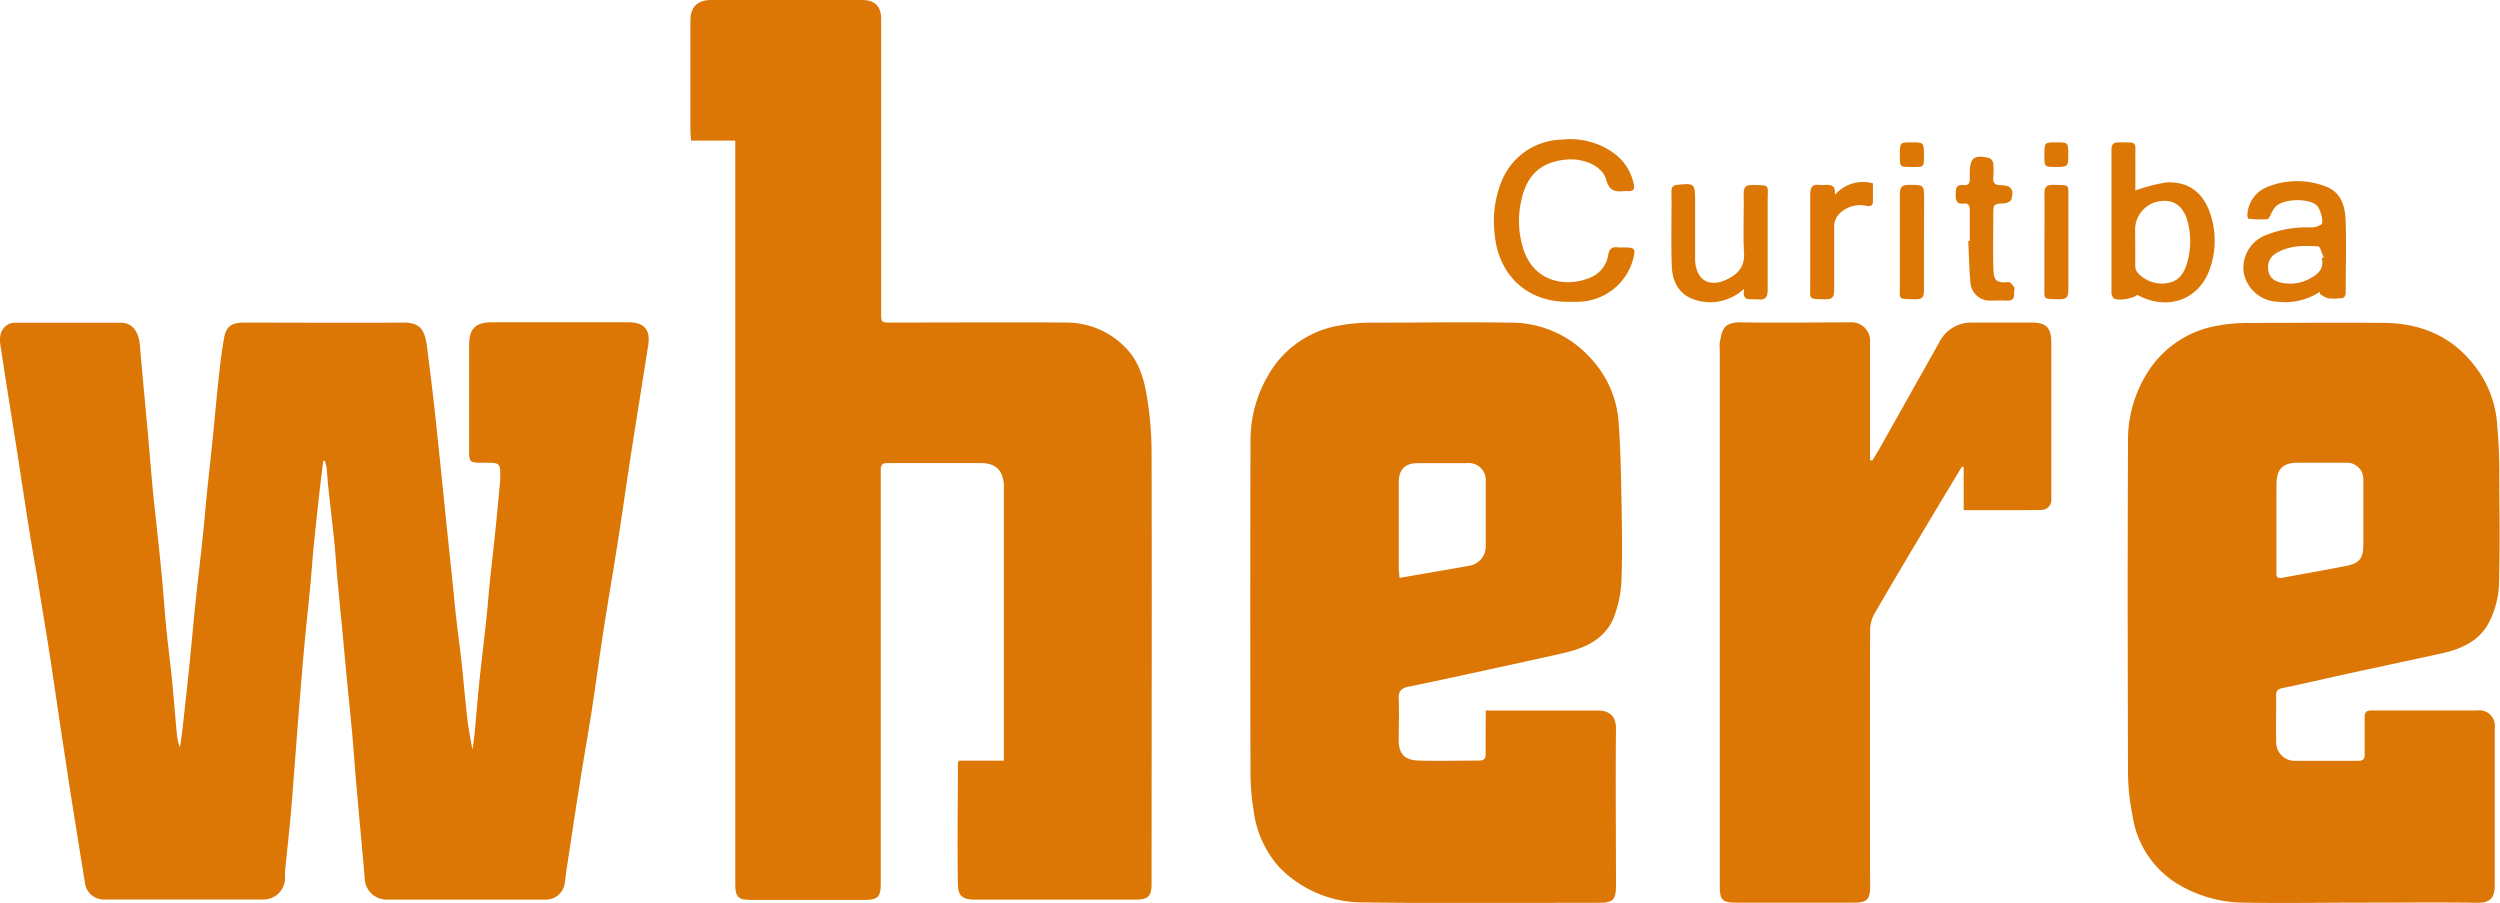 <svg xmlns="http://www.w3.org/2000/svg" viewBox="0 0 394.37 142.43"><defs><style>.cls-1{fill:#dc7705;}</style></defs><title>logo_svg</title><g id="Camada_2" data-name="Camada 2"><g id="Camada_1-2" data-name="Camada 1"><path class="cls-1" d="M51,72.68c-.2,1.6-.41,3.2-.59,4.8q-.48,4.3-.92,8.61C49.3,88,49.17,90,49,91.9c-.28,2.92-.59,5.84-.88,8.76q-.27,2.91-.51,5.82-.53,6.31-1,12.62c-.25,3.08-.45,6.18-.73,9.26s-.61,6-.91,9.08a9.73,9.73,0,0,0,0,1.08,3.41,3.41,0,0,1-3.32,3.38q-12.66,0-25.32,0a3,3,0,0,1-2.93-2.61c-1-6.32-2.06-12.64-3-19-.87-5.56-1.66-11.13-2.51-16.7-.66-4.26-1.39-8.52-2.06-12.79C4.89,85.62,4.11,80.4,3.3,75.17c-1-6.63-2.11-13.25-3.1-19.88C0,54.07-.29,52.72.67,51.66a2.33,2.33,0,0,1,1.48-.75c5.64,0,11.28,0,16.92,0,1.78,0,2.82,1.34,3,3.58.39,4.67.85,9.34,1.27,14,.33,3.69.6,7.38,1,11.06s.78,7.16,1.13,10.75c.29,2.88.47,5.77.75,8.65s.64,5.57.92,8.36.48,5.52.74,8.28a8.13,8.13,0,0,0,.51,2.33c.12-.89.27-1.78.37-2.68.4-3.58.8-7.15,1.16-10.73.35-3.4.63-6.8,1-10.19.33-3.2.73-6.39,1.06-9.59.26-2.42.45-4.84.7-7.26.28-2.8.6-5.59.89-8.39.26-2.55.47-5.12.74-7.67s.54-5.27,1-7.88c.35-2.09,1.17-2.64,3.29-2.64,8.32,0,16.64.06,25,0,2.44,0,3.38.84,3.75,3.72.51,4,1,7.92,1.41,11.89.26,2.35.5,4.71.74,7.07.4,3.83.78,7.65,1.18,11.48.34,3.24.69,6.49,1,9.73s.76,6.38,1.12,9.57c.27,2.48.48,5,.75,7.46a53.23,53.23,0,0,0,1,6.42c.11-.86.24-1.72.33-2.59.25-2.64.44-5.29.72-7.93.35-3.41.78-6.82,1.14-10.24.2-1.85.33-3.71.52-5.56.29-2.79.62-5.58.9-8.38.27-2.6.5-5.21.75-7.82v-.24C78.94,73,78.94,73,76.43,73S74,73,74,70.54v-16c0-2.72,1-3.7,3.64-3.7H99.11c2.52,0,3.53,1.15,3.14,3.63-.79,5.07-1.61,10.13-2.4,15.19C99,75,98.27,80.31,97.44,85.61c-.72,4.62-1.53,9.23-2.24,13.85-.65,4.19-1.2,8.4-1.85,12.6-.57,3.7-1.24,7.38-1.82,11.08-.75,4.69-1.45,9.4-2.17,14.1-.1.67-.16,1.34-.26,2A3,3,0,0,1,86,141.91H61.13a3.48,3.48,0,0,1-3.61-3.47c-.38-4.67-.85-9.33-1.25-14-.27-3-.47-6-.74-9s-.58-5.93-.87-8.89c-.18-1.86-.34-3.72-.51-5.57-.31-3.24-.63-6.47-.93-9.7-.18-2-.3-4-.5-6-.28-2.75-.62-5.49-.91-8.24-.12-1.06-.17-2.13-.29-3.2a8.66,8.66,0,0,0-.26-1.12Z"/><path class="cls-1" d="M116,22.18h-7c0-.5-.09-.92-.09-1.33q0-8.82,0-17.64c0-2.1,1.14-3.21,3.26-3.21H136c2,0,3,1,3,3V49.28c0,1.6,0,1.6,1.65,1.6,9.2,0,18.39-.06,27.59,0A13,13,0,0,1,177.7,55c2,2.07,2.77,4.84,3.23,7.58a55.66,55.66,0,0,1,.73,8.64c.06,22.72,0,45.43,0,68.15,0,2-.5,2.54-2.51,2.54-8.48,0-17,0-25.44,0-1.93,0-2.57-.66-2.6-2.35-.12-6.4,0-12.8,0-19.2a1.44,1.44,0,0,1,.15-.37h7.1V77.2c0-.24,0-.48,0-.72-.14-2.26-1.27-3.41-3.54-3.43-5,0-9.92,0-14.88,0-.73,0-1,.26-1,1,0,.35,0,.72,0,1.08v64.19c0,2.2-.44,2.64-2.65,2.64H118.58c-2.16,0-2.59-.42-2.59-2.57q0-25.38,0-50.75V22.18Z"/><path class="cls-1" d="M372.53,142.39c-6.19,0-12.4.11-18.59,0a20.49,20.49,0,0,1-10.6-3.06,15.22,15.22,0,0,1-6.94-10.66,36.13,36.13,0,0,1-.71-6.38c-.05-17.48-.08-34.95,0-52.43a19.92,19.92,0,0,1,3.75-12.1,16.27,16.27,0,0,1,10-6.32,27.69,27.69,0,0,1,5.31-.5c7.12,0,14.23-.07,21.35,0,6.18.05,11.28,2.41,14.86,7.57a16.77,16.77,0,0,1,2.94,8.2c.2,2.33.34,4.67.36,7,0,6.19.14,12.4-.06,18.59a14.15,14.15,0,0,1-1.63,6c-1.5,2.82-4.32,4.09-7.37,4.76-5.2,1.14-10.41,2.25-15.62,3.38-3.19.7-6.38,1.46-9.58,2.12-.72.15-.95.46-.94,1.11,0,2.48-.05,5,0,7.44a2.94,2.94,0,0,0,3.13,2.91c3.28,0,6.56,0,9.83,0,.77,0,1-.32,1-1,0-1.92,0-3.84,0-5.76,0-.83.17-1.2,1.12-1.19,5.56,0,11.12,0,16.68,0a2.42,2.42,0,0,1,2.72,2.72c0,8.28,0,16.56,0,24.83,0,1.7-.44,2.84-2.78,2.79C384.69,142.32,378.61,142.39,372.53,142.39ZM359.1,83.1q0,3.53,0,7.07c0,.5-.08,1.13.77,1,3.45-.64,6.91-1.23,10.34-1.92,2-.41,2.6-1.21,2.6-3.34V75.7A2.57,2.57,0,0,0,370.11,73c-2.55,0-5.11,0-7.67,0-2.31,0-3.32,1-3.33,3.36S359.1,80.86,359.1,83.1Z"/><path class="cls-1" d="M234.37,112.08h1.35c5.44,0,10.88,0,16.32,0,1.67,0,2.9.73,2.88,2.87-.09,8.24,0,16.48,0,24.72,0,2.27-.46,2.74-2.69,2.74-12.32,0-24.64.13-37-.06a18.33,18.33,0,0,1-13.49-5.61,16.59,16.59,0,0,1-4-9,36.74,36.74,0,0,1-.48-5.92q-.06-26.1,0-52.19a20.48,20.48,0,0,1,2.93-10.67A15.94,15.94,0,0,1,211,51.4a28.21,28.21,0,0,1,5.43-.5c7.24,0,14.48-.12,21.72,0A16.82,16.82,0,0,1,251,56.6a16.32,16.32,0,0,1,4.29,9.48c.36,4.36.42,8.75.5,13.12.08,4.08.13,8.17,0,12.24a18.9,18.9,0,0,1-1.14,5.77c-1.37,3.6-4.54,5-8,5.81-5.32,1.2-10.64,2.35-16,3.51-2.81.61-5.63,1.23-8.45,1.79-1.1.22-1.61.68-1.56,1.9.11,2.16,0,4.32,0,6.48,0,2.43,1.13,3.22,3.18,3.28,3.16.09,6.32,0,9.48,0,.89,0,1.07-.36,1.06-1.14C234.35,116.68,234.37,114.48,234.37,112.08ZM220.78,91.16c3.74-.65,7.34-1.25,10.94-1.91A3.07,3.07,0,0,0,234.37,86c0-3.31,0-6.63,0-9.94a2.71,2.71,0,0,0-3.05-3h-7.67c-2,0-3,1-3,3q0,6.82,0,13.66C220.67,90.18,220.74,90.64,220.78,91.16Z"/><path class="cls-1" d="M309.77,80.47V73.68l-.29-.06q-2.53,4.2-5.06,8.41c-2.9,4.87-5.81,9.73-8.65,14.64a5.45,5.45,0,0,0-.76,2.54q-.06,20.33,0,40.67c0,2-.5,2.51-2.55,2.51H274.07c-2.42,0-2.78-.35-2.78-2.74V55.18a6.48,6.48,0,0,1,0-1.08c.34-2,.5-3.3,3.43-3.25,5.71.1,11.43,0,17.15,0A2.93,2.93,0,0,1,295,54V72.56l.34.12c.38-.65.79-1.28,1.16-1.93l9.38-16.69a5.67,5.67,0,0,1,5.3-3.18c3.07,0,6.15,0,9.23,0,2.41,0,3.18.78,3.18,3.24v21.6c0,1,0,2,0,3a1.58,1.58,0,0,1-1.6,1.73C318,80.49,314,80.47,309.77,80.47Z"/><path class="cls-1" d="M247.41,47.61c-6.46.07-11-4.16-11.62-10.58a16.73,16.73,0,0,1,1-8.22,10.46,10.46,0,0,1,9.6-6.78,11.65,11.65,0,0,1,8.45,2.33,8,8,0,0,1,2.88,4.7c.16.7,0,1.09-.78,1.09a4.31,4.31,0,0,0-.72,0c-1.39.13-2.36,0-2.83-1.76-.58-2.18-3.48-3.46-6.25-3.22-3.94.33-6.23,2.34-7.11,6.25a14.56,14.56,0,0,0,.29,7.91c1.69,5.21,6.75,6,10.37,4.53a4.62,4.62,0,0,0,3-3.63c.17-1,.65-1.36,1.6-1.2a4,4,0,0,0,.6,0c2.13,0,2.2.1,1.64,2.17a9.11,9.11,0,0,1-8.27,6.39C248.61,47.64,248,47.61,247.41,47.61Z"/><path class="cls-1" d="M337.14,46.51c-.59.6-3.09,1-3.7.55a1.28,1.28,0,0,1-.36-.92c0-7.52,0-15,0-22.55,0-.85.34-1.14,1.14-1.13,3.11,0,2.59-.22,2.63,2.48,0,1.78,0,3.56,0,5.11a26.19,26.19,0,0,1,4.87-1.27c3.38-.19,5.71,1.48,6.86,4.68a13.33,13.33,0,0,1,0,9C347,47,342.25,49.25,337.14,46.51Zm-.31-7.95c0,1.08,0,2.16,0,3.24a1.86,1.86,0,0,0,.36,1.2,5.14,5.14,0,0,0,4.89,1.62c1.7-.33,2.49-1.62,2.93-3.15a12.23,12.23,0,0,0,.15-6.27c-.58-2.52-2.1-3.73-4.24-3.48a4.52,4.52,0,0,0-4.11,4.56Z"/><path class="cls-1" d="M366,46a9.94,9.94,0,0,1-6.63,1.6,5.65,5.65,0,0,1-5.4-4.45,5.51,5.51,0,0,1,3.47-6.06,17.28,17.28,0,0,1,6.9-1.22,3.07,3.07,0,0,0,1.84-.46c.45-.41-.17-2.49-.71-3-1.32-1.2-5.31-1.08-6.52.21a3.86,3.86,0,0,0-.52.79c-.26.41-.46,1.13-.75,1.16a14.77,14.77,0,0,1-3-.08c-.08,0-.2-.48-.16-.72a5,5,0,0,1,3.19-4.3,12.56,12.56,0,0,1,9.13-.07c2.63,1,3.12,3.28,3.19,5.66.11,3.68,0,7.36,0,11,0,.7-.25,1.05-1,1a8.89,8.89,0,0,1-1.79,0,5.18,5.18,0,0,1-1.32-.72Zm.27-5.3.29-.07c-.29-.62-.54-1.74-.86-1.76-2.22-.14-4.48-.18-6.51,1a2.54,2.54,0,0,0-1.33,2.94c.24,1.2,1.16,1.63,2.24,1.83a6.48,6.48,0,0,0,4.27-.69C365.65,43.28,366.64,42.43,366.26,40.74Z"/><path class="cls-1" d="M275.15,45.53a7.88,7.88,0,0,1-5.32,2.15c-3.76-.08-6-2-6.11-5.76-.14-3.92,0-7.84-.05-11.76,0-.65.25-.92.91-1,2.72-.28,2.82-.21,2.82,2.51V40c0,.36,0,.72,0,1.08.17,3.09,2.21,4.33,5,3,1.72-.81,2.85-2,2.72-4.16-.18-3.1,0-6.23-.06-9.35,0-1,.3-1.41,1.37-1.39,2.88.05,2.41-.05,2.42,2.36,0,4.72,0,9.43,0,14.15,0,1.25-.41,1.68-1.58,1.53-.2,0-.4,0-.6,0C275.85,47.18,274.78,47.44,275.15,45.53Z"/><path class="cls-1" d="M310.73,38c0-1.6,0-3.2,0-4.8,0-.73-.16-1.18-1-1.09-1.08.12-1.23-.49-1.22-1.39s0-1.64,1.22-1.52c.81.08,1.05-.36,1-1.09a7.85,7.85,0,0,1,0-.84c0-2.38.71-2.93,3.1-2.33a1.16,1.16,0,0,1,.6.82,12.3,12.3,0,0,1,0,2.27c-.06.9.34,1.18,1.2,1.19,1.64,0,2.14.7,1.63,2.29-.09.28-.69.54-1.08.57-1.74.11-1.74.08-1.74,1.85,0,2.71-.06,5.43,0,8.15.06,1.85.15,2.67,2.4,2.41.27,0,.67.45.86.78s0,.62,0,.94c.1.86-.22,1.26-1.13,1.21s-1.84,0-2.75,0a3.06,3.06,0,0,1-3-2.92c-.18-2.15-.23-4.3-.33-6.46Z"/><path class="cls-1" d="M289.45,30.74a5.87,5.87,0,0,1,6-1.82c0,1,0,1.91,0,2.85s-.69.74-1.23.66a4.58,4.58,0,0,0-3.88,1.12,2.85,2.85,0,0,0-1,2.3c0,3.31,0,6.62,0,9.94,0,1.1-.34,1.45-1.44,1.42-2.7-.06-2.34.1-2.34-2.3,0-4.75,0-9.51,0-14.26,0-1.18.4-1.61,1.52-1.47.16,0,.32,0,.48,0C288.46,29.19,289.62,28.89,289.45,30.74Z"/><path class="cls-1" d="M303.5,38.3c0,2.52,0,5,0,7.55,0,.93-.22,1.38-1.27,1.36-3-.05-2.52.15-2.53-2.48,0-4.71,0-9.42,0-14.13,0-1.14.39-1.45,1.46-1.44,2.36,0,2.36,0,2.36,2.31Z"/><path class="cls-1" d="M322.5,38.2c0-2.55.05-5.11,0-7.66,0-1.08.38-1.4,1.4-1.38,2.71.06,2.37-.2,2.38,2.38,0,4.75,0,9.5,0,14.25,0,1.1-.35,1.45-1.44,1.42-2.71-.06-2.33.09-2.34-2.3C322.49,42.67,322.5,40.43,322.5,38.2Z"/><path class="cls-1" d="M322.5,24.4c0-1.94,0-1.94,1.86-1.94s1.91,0,1.91,1.88,0,2-1.91,2S322.5,26.34,322.5,24.4Z"/><path class="cls-1" d="M299.7,24.39c0-1.93,0-1.93,1.88-1.93s1.92,0,1.92,2,0,1.88-1.94,1.88S299.7,26.34,299.7,24.39Z"/></g></g></svg>